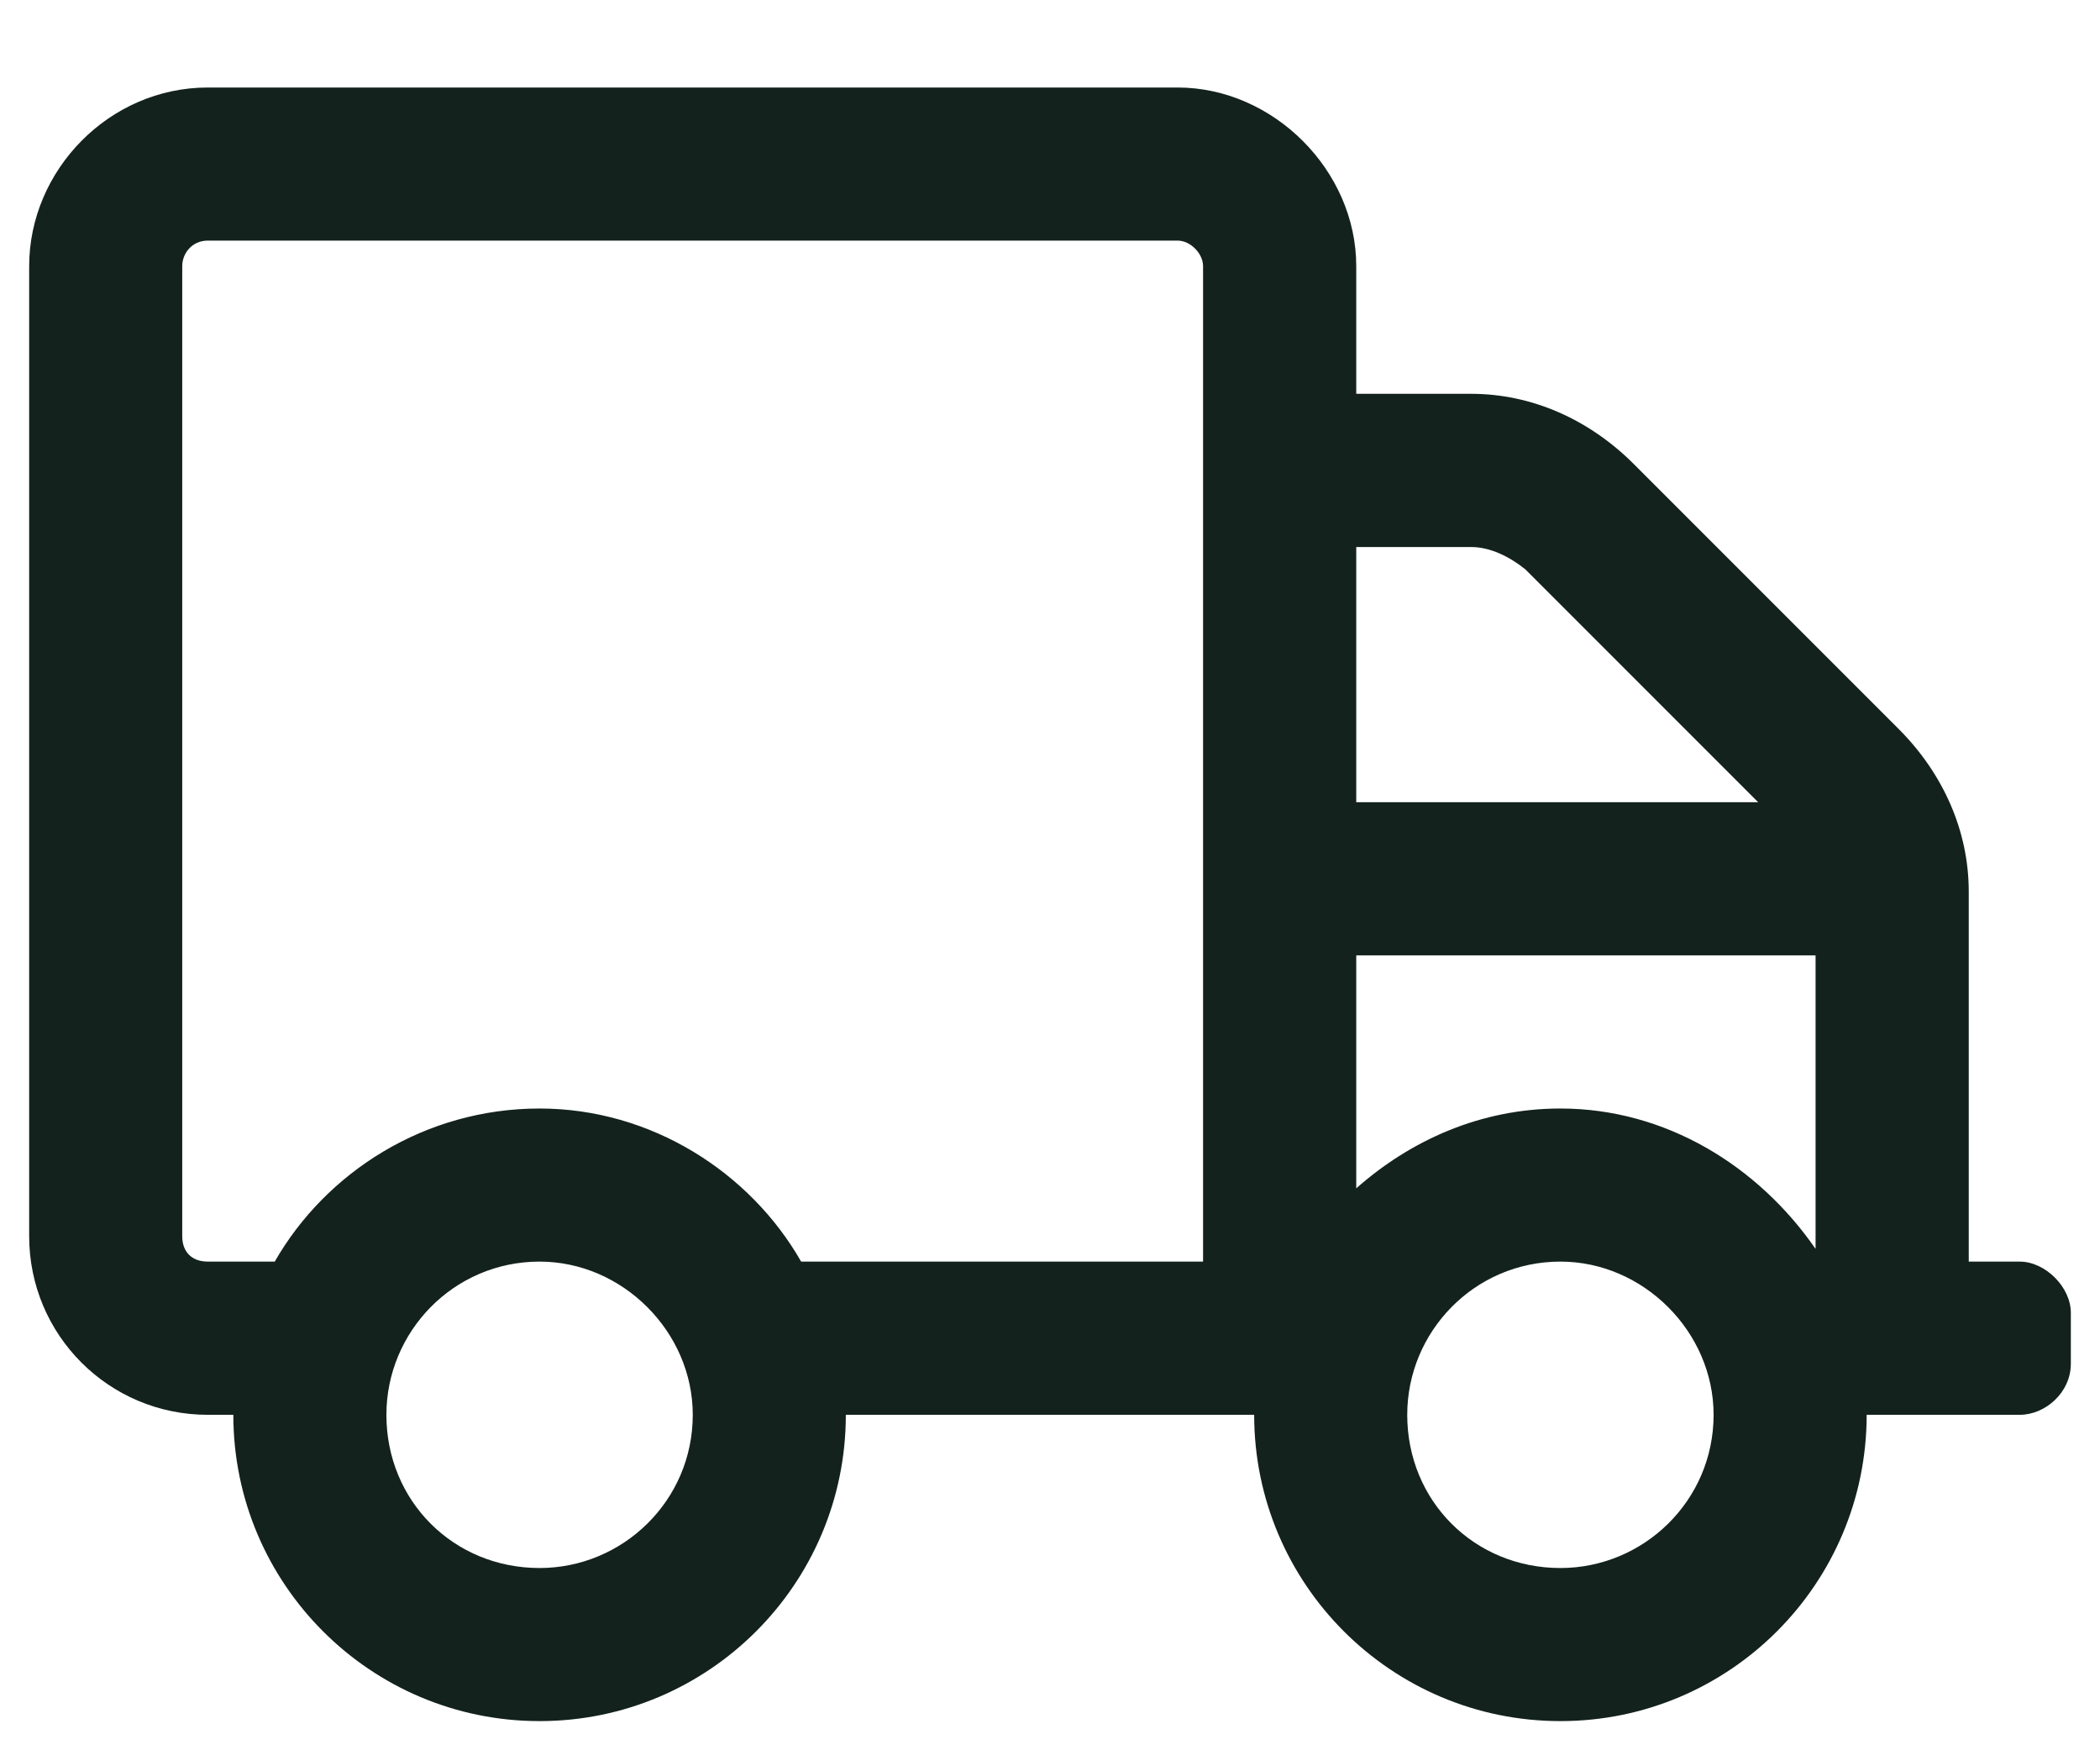 <svg width="18" height="15" viewBox="0 0 18 15" fill="none" xmlns="http://www.w3.org/2000/svg">
<path d="M17.312 10.812H16.875V7.641C16.875 7.121 16.656 6.629 16.273 6.246L14.004 3.977C13.621 3.594 13.129 3.375 12.609 3.375H11.625V2.281C11.625 1.461 10.914 0.75 10.094 0.75H1.781C0.934 0.75 0.25 1.461 0.25 2.281V10.594C0.25 11.441 0.934 12.125 1.781 12.125H2C2 13.574 3.176 14.75 4.625 14.75C6.074 14.75 7.25 13.574 7.25 12.125H10.75C10.75 13.574 11.926 14.75 13.375 14.75C14.824 14.75 16 13.574 16 12.125H17.312C17.531 12.125 17.75 11.934 17.75 11.688V11.25C17.75 11.031 17.531 10.812 17.312 10.812ZM4.625 13.438C3.887 13.438 3.312 12.863 3.312 12.125C3.312 11.414 3.887 10.812 4.625 10.812C5.336 10.812 5.938 11.414 5.938 12.125C5.938 12.863 5.336 13.438 4.625 13.438ZM10.312 10.812H6.867C6.43 10.047 5.582 9.5 4.625 9.5C3.641 9.5 2.793 10.047 2.355 10.812H1.781C1.645 10.812 1.562 10.73 1.562 10.594V2.281C1.562 2.172 1.645 2.062 1.781 2.062H10.094C10.203 2.062 10.312 2.172 10.312 2.281V10.812ZM11.625 4.688H12.609C12.773 4.688 12.938 4.77 13.074 4.879L15.07 6.875H11.625V4.688ZM13.375 13.438C12.637 13.438 12.062 12.863 12.062 12.125C12.062 11.414 12.637 10.812 13.375 10.812C14.086 10.812 14.688 11.414 14.688 12.125C14.688 12.863 14.086 13.438 13.375 13.438ZM15.562 10.703C15.07 9.992 14.277 9.5 13.375 9.5C12.691 9.5 12.09 9.773 11.625 10.184V8.188H15.562V10.703Z" fill="#13221C"/>
</svg>
